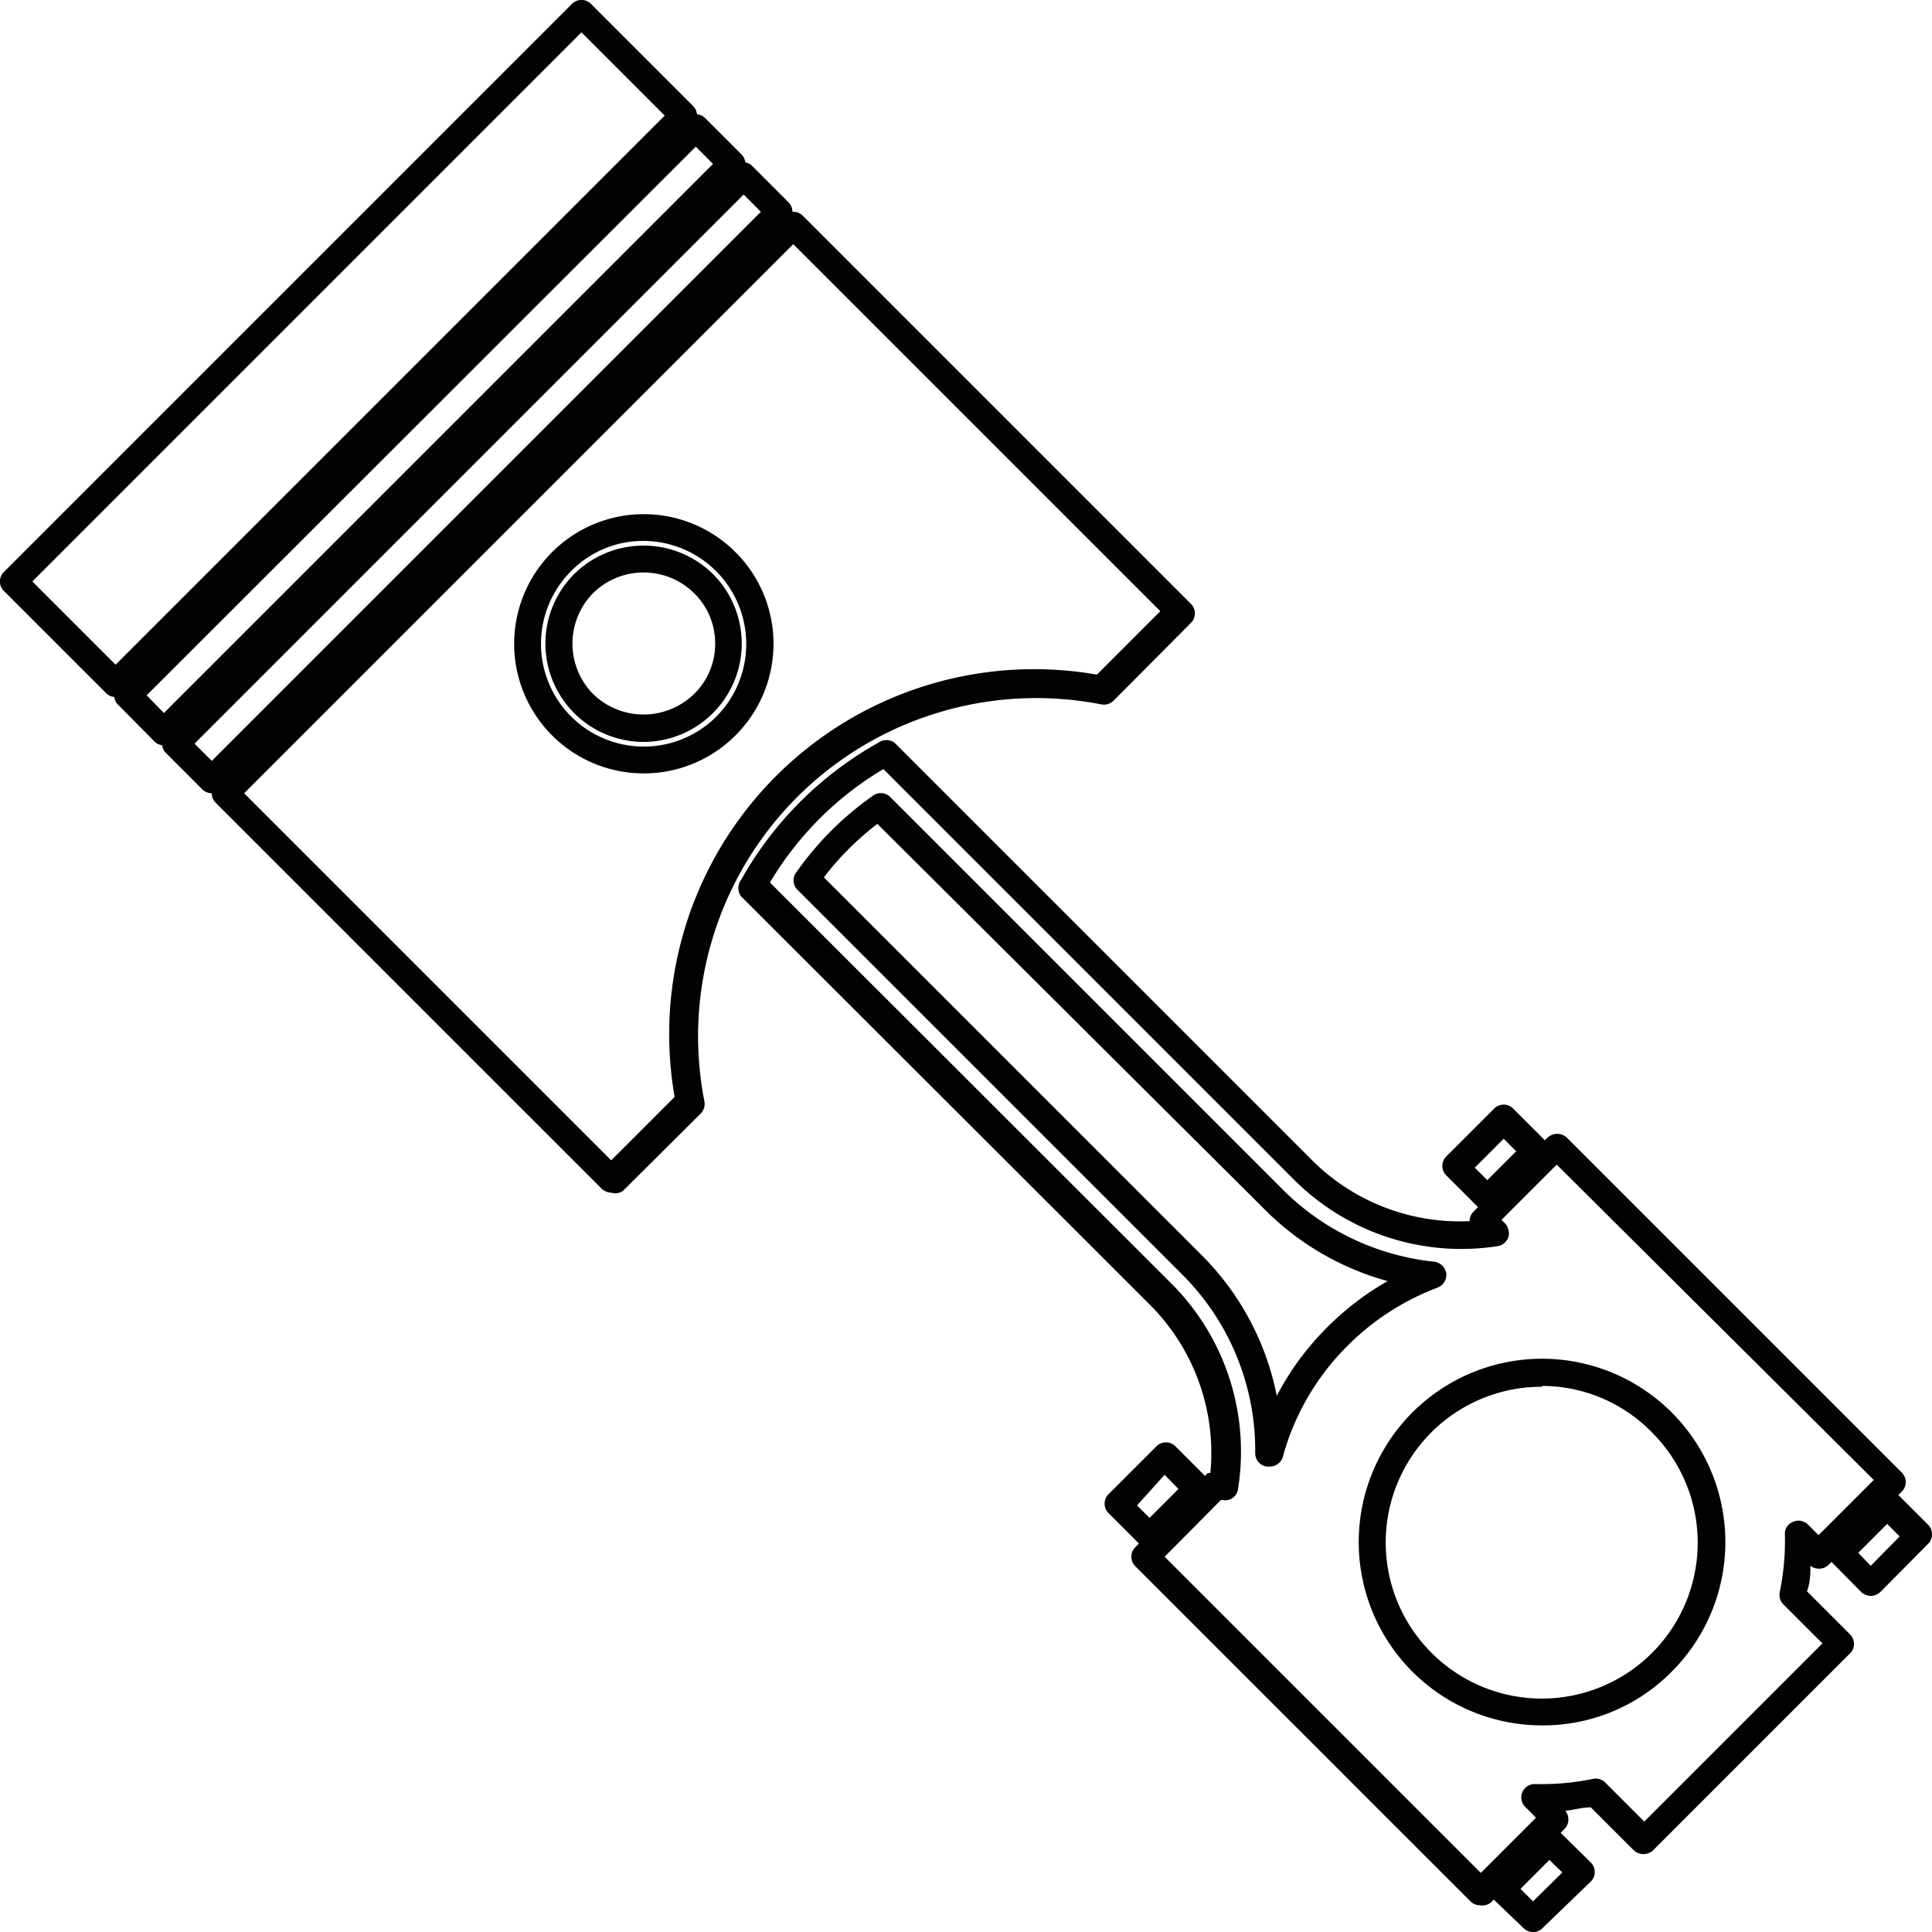 <?xml version="1.0" encoding="UTF-8"?> <svg xmlns="http://www.w3.org/2000/svg" viewBox="0 0 44.79 44.79"> <defs> <style>.cls-1{fill:#020202;}</style> </defs> <g id="Слой_2" data-name="Слой 2"> <g id="Слой_1-2" data-name="Слой 1"> <path class="cls-1" d="M2.68,16.16a.31.31,0,0,1-.22-.09L.09,13.7a.31.31,0,0,1,0-.44L13.26.09a.31.31,0,0,1,.44,0l2.37,2.37a.31.31,0,0,1,.09.22.29.29,0,0,1-.09.22L2.9,16.07A.29.29,0,0,1,2.68,16.16ZM.75,13.48l1.93,1.93L15.41,2.68,13.48.75Z"></path> <path class="cls-1" d="M3.8,17.28a.31.31,0,0,1-.22-.09l-.84-.85a.28.28,0,0,1-.09-.22.27.27,0,0,1,.09-.21L15.91,2.74a.31.31,0,0,1,.44,0l.84.84a.31.31,0,0,1,0,.44L4,17.19A.31.31,0,0,1,3.8,17.28Zm-.4-1.16.4.41L16.53,3.8l-.4-.4Z"></path> <path class="cls-1" d="M4.91,18.39h0a.31.31,0,0,1-.22-.09l-.84-.84a.31.31,0,0,1,0-.44L17,3.85a.31.31,0,0,1,.44,0l.84.84a.31.31,0,0,1,.09.22.29.29,0,0,1-.09.22L5.13,18.3A.28.28,0,0,1,4.91,18.39Zm-.4-1.15.4.4L17.64,4.91l-.4-.4Z"></path> <path class="cls-1" d="M26.65,35.9h0a.31.31,0,0,1-.22-.09l-.73-.73a.31.31,0,0,1,0-.44l1.11-1.11a.31.31,0,0,1,.44,0l.73.73a.31.31,0,0,1,0,.44l-1.11,1.11A.31.31,0,0,1,26.65,35.9Zm-.29-1,.29.29.67-.67L27,34.19Z"></path> <path class="cls-1" d="M34.48,28.07a.31.31,0,0,1-.22-.09l-.73-.73a.31.31,0,0,1,0-.44l1.11-1.11a.31.31,0,0,1,.44,0l.73.73a.31.31,0,0,1,0,.44L34.7,28A.31.31,0,0,1,34.48,28.07Zm-.29-1,.29.29.67-.67-.29-.29Z"></path> <path class="cls-1" d="M35.54,44.79a.31.31,0,0,1-.22-.09L34.59,44a.31.31,0,0,1,0-.44l1.11-1.11a.31.31,0,0,1,.44,0l.74.73a.31.31,0,0,1,0,.44L35.76,44.7A.28.28,0,0,1,35.54,44.79Zm-.29-1,.29.29.68-.67-.3-.29Z"></path> <path class="cls-1" d="M43.37,37a.36.36,0,0,1-.22-.09l-.73-.74a.29.29,0,0,1-.09-.22.31.31,0,0,1,.09-.22l1.11-1.11a.31.31,0,0,1,.44,0l.73.73a.31.31,0,0,1,0,.44l-1.11,1.12A.36.36,0,0,1,43.37,37Zm-.29-1,.29.3.67-.68-.29-.29Z"></path> <path class="cls-1" d="M34.31,44.17a.31.31,0,0,1-.22-.09l-7.77-7.77a.31.31,0,0,1,0-.44L28,34.15l.06,0a4.86,4.86,0,0,0-1.38-3.88l-9.5-9.49a.32.32,0,0,1,0-.38,8.28,8.28,0,0,1,3.18-3.18.32.32,0,0,1,.38,0l9.69,9.69a4.85,4.85,0,0,0,3.64,1.4v0a.31.31,0,0,1,.09-.22l1.72-1.72a.33.33,0,0,1,.44,0l7.77,7.77a.31.31,0,0,1,0,.44l-1.72,1.72a.33.33,0,0,1-.4,0c0,.19,0,.39-.08.59l1,1a.31.31,0,0,1,0,.44l-4.57,4.57a.33.33,0,0,1-.44,0l-1-1c-.2,0-.39.06-.59.08a.32.32,0,0,1,0,.4l-1.72,1.72A.31.31,0,0,1,34.31,44.17ZM27,36.09l7.33,7.33,1.28-1.28-.25-.25a.31.31,0,0,1,.23-.53,5.92,5.92,0,0,0,1.34-.12.31.31,0,0,1,.29.09l.9.9,4.13-4.13-.9-.9a.31.31,0,0,1-.09-.29,5.92,5.92,0,0,0,.12-1.34.29.29,0,0,1,.19-.29.31.31,0,0,1,.34.06l.25.25,1.28-1.28L36.09,27l-1.28,1.28.08.08a.34.34,0,0,1,.08.32.32.32,0,0,1-.25.21A5.49,5.49,0,0,1,30,27.35l-9.52-9.52a7.53,7.53,0,0,0-2.63,2.63l9.33,9.32a5.51,5.51,0,0,1,1.52,4.75.3.3,0,0,1-.21.24.37.37,0,0,1-.18,0ZM35.75,40a4.25,4.25,0,1,1,3-1.24h0A4.19,4.19,0,0,1,35.75,40Zm0-7.85a3.61,3.61,0,0,0-2.56,6.17,3.61,3.61,0,0,0,5.11-5.11A3.57,3.57,0,0,0,35.75,32.13Zm2.77,6.39h0ZM29.42,34h-.05a.31.31,0,0,1-.27-.31,5.76,5.76,0,0,0-1.69-4.14l-8.94-8.94a.31.31,0,0,1,0-.4,7.27,7.27,0,0,1,1.75-1.75.31.31,0,0,1,.4,0l9.13,9.13a5.82,5.82,0,0,0,3.5,1.66.33.33,0,0,1,.28.27.32.32,0,0,1-.2.33,5.88,5.88,0,0,0-2.09,1.35,5.77,5.77,0,0,0-1.49,2.54A.32.32,0,0,1,29.42,34ZM19.1,20.34l8.75,8.75h0a6.35,6.35,0,0,1,1.75,3.27,6.46,6.46,0,0,1,1.17-1.59,6.58,6.58,0,0,1,1.4-1.07A6.42,6.42,0,0,1,29.28,28L20.34,19.1A6.62,6.62,0,0,0,19.1,20.34Z"></path> <path class="cls-1" d="M14.92,17.2a2.28,2.28,0,0,1-1.61-3.89h0a2.29,2.29,0,0,1,3.22,0,2.28,2.28,0,0,1-1.61,3.89Zm-1.17-3.45a1.67,1.67,0,0,0,0,2.34,1.68,1.68,0,0,0,2.34,0,1.62,1.62,0,0,0,.49-1.17,1.63,1.63,0,0,0-.49-1.17,1.67,1.67,0,0,0-2.34,0Z"></path> <path class="cls-1" d="M14.17,27.65a.35.35,0,0,1-.22-.09L5,18.61a.31.31,0,0,1-.09-.22A.28.28,0,0,1,5,18.17L18.17,5a.28.28,0,0,1,.22-.09h0a.31.31,0,0,1,.22.09l9,9a.31.31,0,0,1,0,.44l-1.8,1.81a.32.32,0,0,1-.28.08,7.84,7.84,0,0,0-9.2,9.2.32.32,0,0,1-.08.28l-1.81,1.8A.31.31,0,0,1,14.17,27.65ZM5.66,18.39l8.51,8.51,1.47-1.47a8.46,8.46,0,0,1,9.79-9.79l1.47-1.47L18.39,5.66Zm9.26-.46a3,3,0,0,1-2.12-.88,3,3,0,0,1,4.25-4.25,3,3,0,0,1,0,4.25h0A3,3,0,0,1,14.92,17.93Zm0-5.39a2.34,2.34,0,0,0-1.68.7,2.38,2.38,0,0,0,3.37,3.37h0a2.39,2.39,0,0,0-1.69-4.07Z"></path> </g> </g> </svg> 